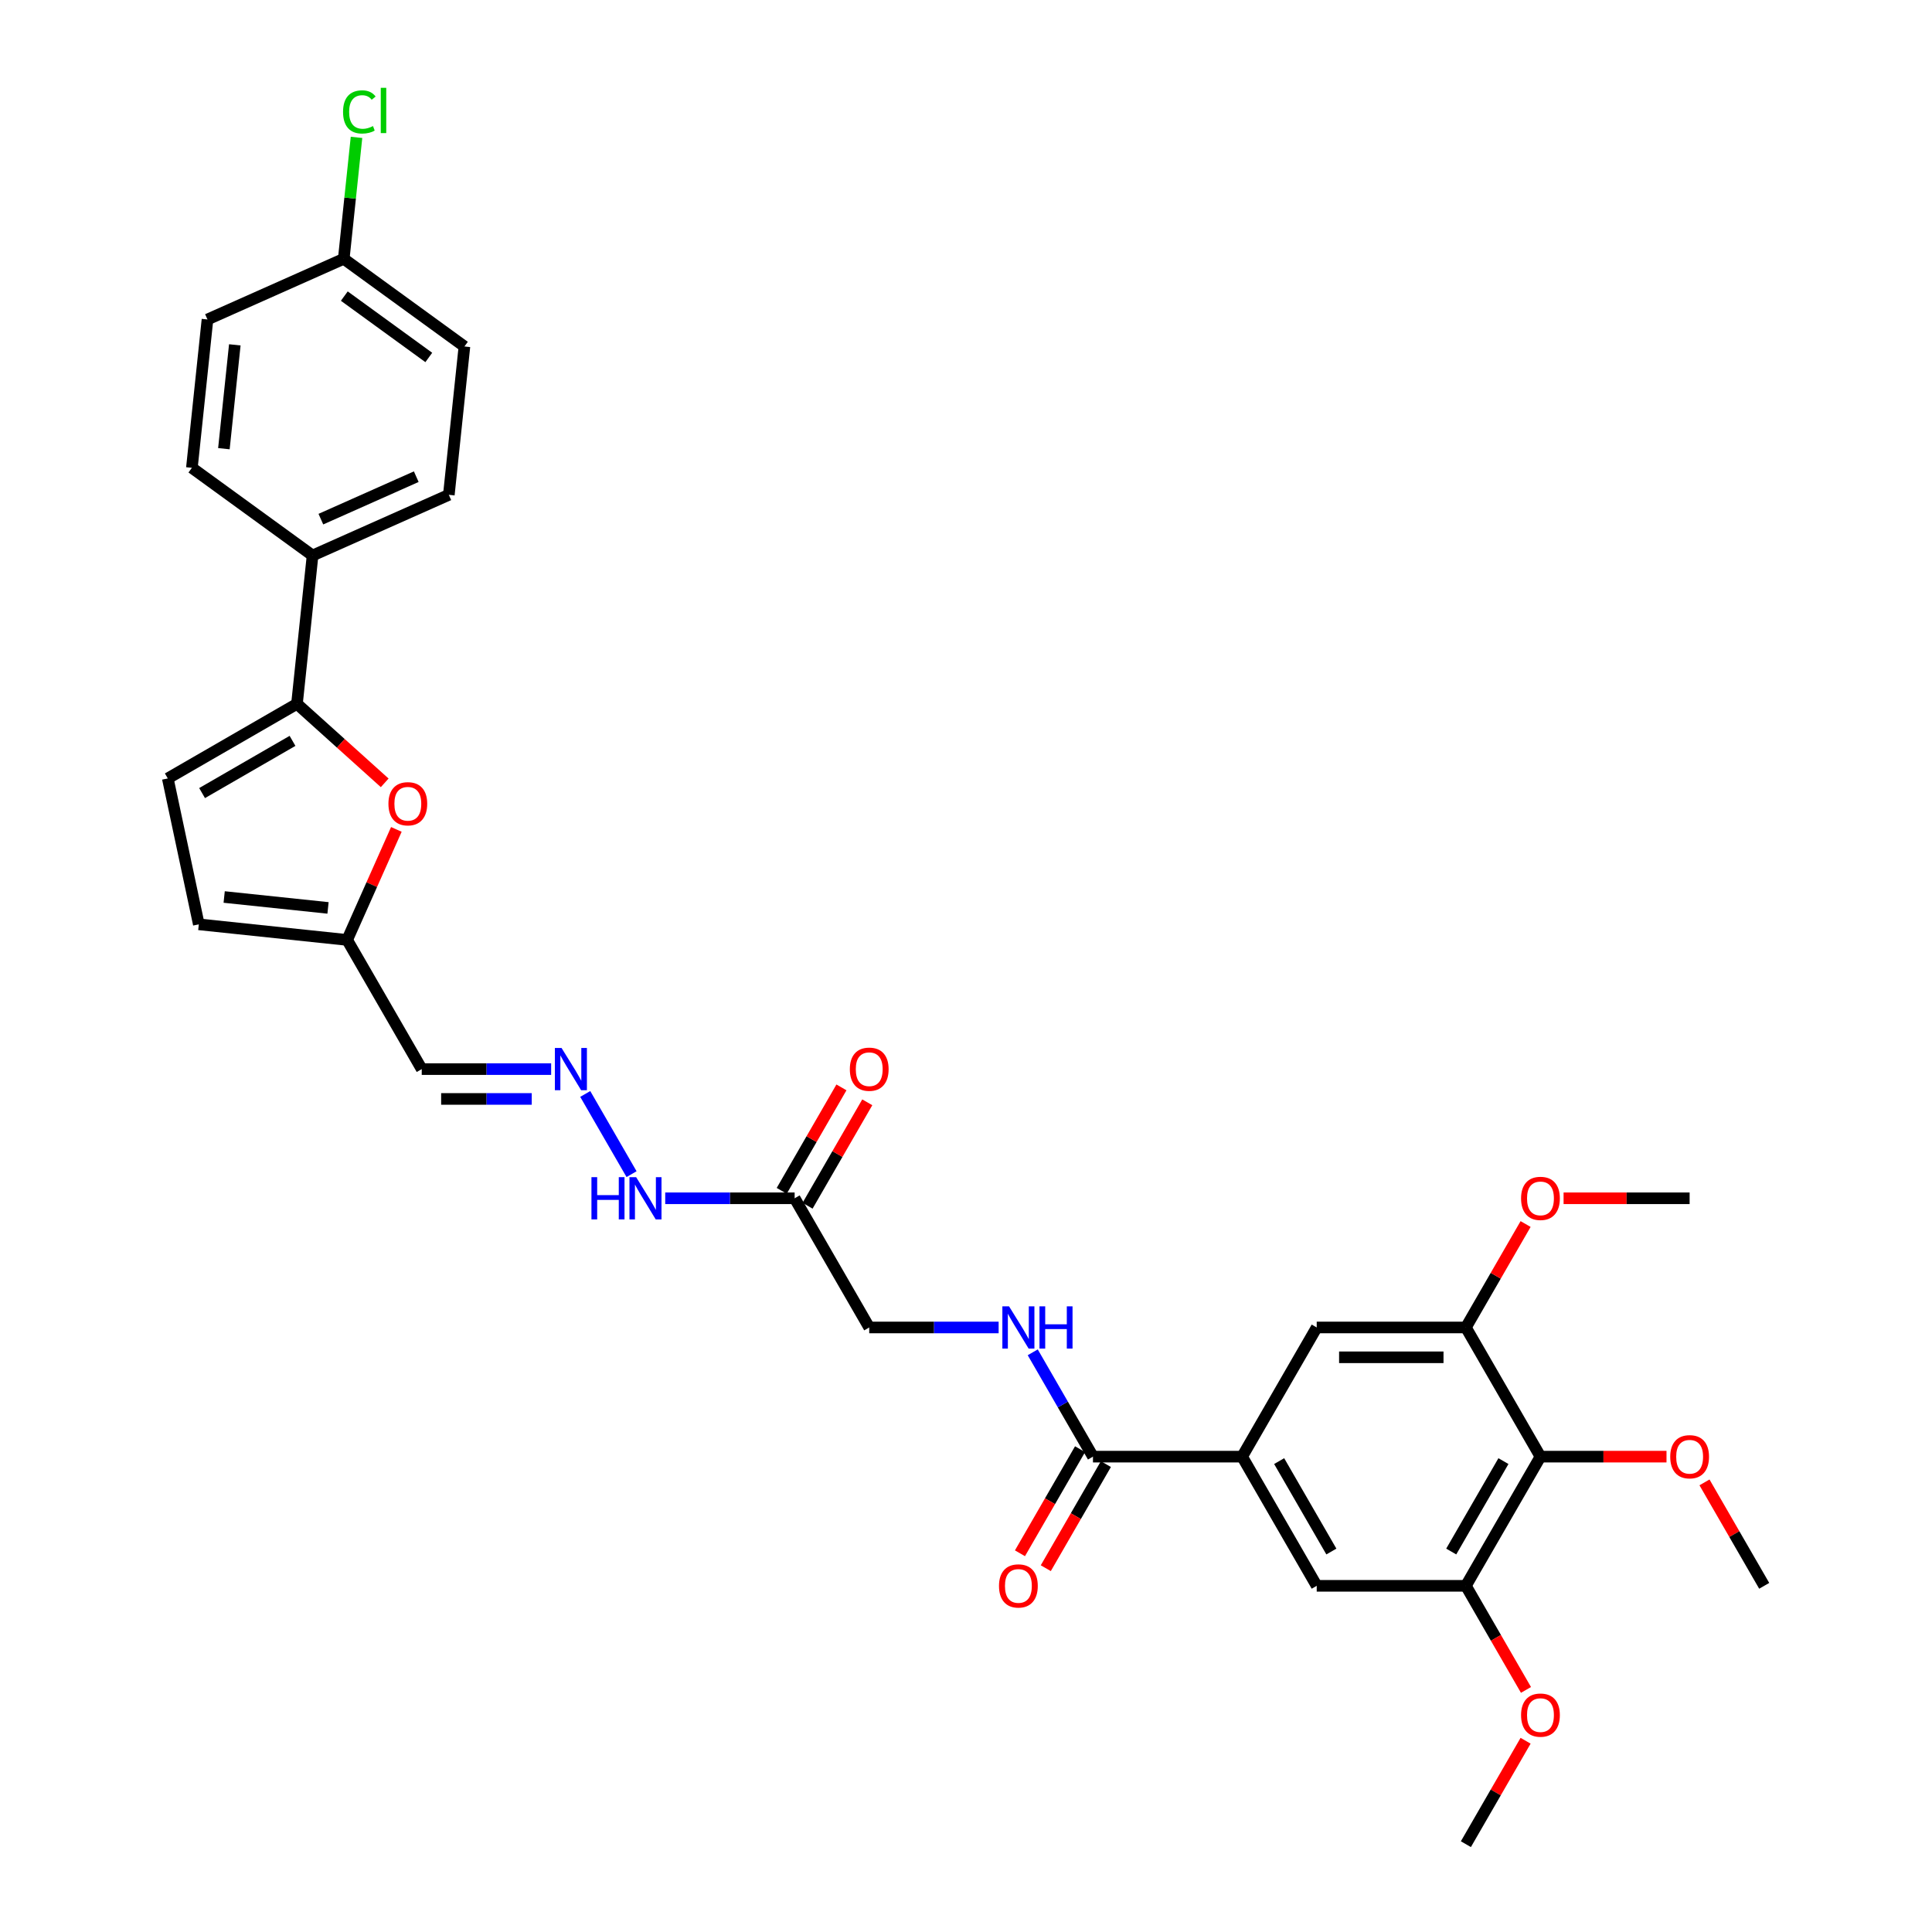 <?xml version='1.0' encoding='iso-8859-1'?>
<svg version='1.1' baseProfile='full'
              xmlns='http://www.w3.org/2000/svg'
                      xmlns:rdkit='http://www.rdkit.org/xml'
                      xmlns:xlink='http://www.w3.org/1999/xlink'
                  xml:space='preserve'
width='1000px' height='1000px' viewBox='0 0 1000 1000'>
<!-- END OF HEADER -->
<rect style='opacity:1.0;fill:#FFFFFF;stroke:none' width='1000' height='1000' x='0' y='0'> </rect>
<path class='bond-0' d='M 153.712,364.31 L 176.417,384.753' style='fill:none;fill-rule:evenodd;stroke:#000000;stroke-width:6px;stroke-linecap:butt;stroke-linejoin:miter;stroke-opacity:1' />
<path class='bond-0' d='M 176.417,384.753 L 199.121,405.197' style='fill:none;fill-rule:evenodd;stroke:#FF0000;stroke-width:6px;stroke-linecap:butt;stroke-linejoin:miter;stroke-opacity:1' />
<path class='bond-6' d='M 153.712,364.31 L 86.849,402.914' style='fill:none;fill-rule:evenodd;stroke:#000000;stroke-width:6px;stroke-linecap:butt;stroke-linejoin:miter;stroke-opacity:1' />
<path class='bond-6' d='M 151.404,383.473 L 104.599,410.496' style='fill:none;fill-rule:evenodd;stroke:#000000;stroke-width:6px;stroke-linecap:butt;stroke-linejoin:miter;stroke-opacity:1' />
<path class='bond-14' d='M 153.712,364.31 L 161.783,287.526' style='fill:none;fill-rule:evenodd;stroke:#000000;stroke-width:6px;stroke-linecap:butt;stroke-linejoin:miter;stroke-opacity:1' />
<path class='bond-7' d='M 205.155,429.298 L 192.42,457.901' style='fill:none;fill-rule:evenodd;stroke:#FF0000;stroke-width:6px;stroke-linecap:butt;stroke-linejoin:miter;stroke-opacity:1' />
<path class='bond-7' d='M 192.42,457.901 L 179.685,486.504' style='fill:none;fill-rule:evenodd;stroke:#000000;stroke-width:6px;stroke-linecap:butt;stroke-linejoin:miter;stroke-opacity:1' />
<path class='bond-1' d='M 797.34,753.956 L 758.737,820.819' style='fill:none;fill-rule:evenodd;stroke:#000000;stroke-width:6px;stroke-linecap:butt;stroke-linejoin:miter;stroke-opacity:1' />
<path class='bond-1' d='M 778.177,756.265 L 751.155,803.069' style='fill:none;fill-rule:evenodd;stroke:#000000;stroke-width:6px;stroke-linecap:butt;stroke-linejoin:miter;stroke-opacity:1' />
<path class='bond-22' d='M 797.34,753.956 L 829.96,753.956' style='fill:none;fill-rule:evenodd;stroke:#000000;stroke-width:6px;stroke-linecap:butt;stroke-linejoin:miter;stroke-opacity:1' />
<path class='bond-22' d='M 829.96,753.956 L 862.58,753.956' style='fill:none;fill-rule:evenodd;stroke:#FF0000;stroke-width:6px;stroke-linecap:butt;stroke-linejoin:miter;stroke-opacity:1' />
<path class='bond-34' d='M 797.34,753.956 L 758.737,687.093' style='fill:none;fill-rule:evenodd;stroke:#000000;stroke-width:6px;stroke-linecap:butt;stroke-linejoin:miter;stroke-opacity:1' />
<path class='bond-2' d='M 642.927,753.956 L 565.72,753.956' style='fill:none;fill-rule:evenodd;stroke:#000000;stroke-width:6px;stroke-linecap:butt;stroke-linejoin:miter;stroke-opacity:1' />
<path class='bond-9' d='M 642.927,753.956 L 681.53,687.093' style='fill:none;fill-rule:evenodd;stroke:#000000;stroke-width:6px;stroke-linecap:butt;stroke-linejoin:miter;stroke-opacity:1' />
<path class='bond-10' d='M 642.927,753.956 L 681.53,820.819' style='fill:none;fill-rule:evenodd;stroke:#000000;stroke-width:6px;stroke-linecap:butt;stroke-linejoin:miter;stroke-opacity:1' />
<path class='bond-10' d='M 662.09,756.265 L 689.112,803.069' style='fill:none;fill-rule:evenodd;stroke:#000000;stroke-width:6px;stroke-linecap:butt;stroke-linejoin:miter;stroke-opacity:1' />
<path class='bond-3' d='M 565.72,753.956 L 550.131,726.956' style='fill:none;fill-rule:evenodd;stroke:#000000;stroke-width:6px;stroke-linecap:butt;stroke-linejoin:miter;stroke-opacity:1' />
<path class='bond-3' d='M 550.131,726.956 L 534.543,699.956' style='fill:none;fill-rule:evenodd;stroke:#0000FF;stroke-width:6px;stroke-linecap:butt;stroke-linejoin:miter;stroke-opacity:1' />
<path class='bond-17' d='M 559.033,750.096 L 543.481,777.034' style='fill:none;fill-rule:evenodd;stroke:#000000;stroke-width:6px;stroke-linecap:butt;stroke-linejoin:miter;stroke-opacity:1' />
<path class='bond-17' d='M 543.481,777.034 L 527.928,803.973' style='fill:none;fill-rule:evenodd;stroke:#FF0000;stroke-width:6px;stroke-linecap:butt;stroke-linejoin:miter;stroke-opacity:1' />
<path class='bond-17' d='M 572.406,757.816 L 556.853,784.755' style='fill:none;fill-rule:evenodd;stroke:#000000;stroke-width:6px;stroke-linecap:butt;stroke-linejoin:miter;stroke-opacity:1' />
<path class='bond-17' d='M 556.853,784.755 L 541.3,811.693' style='fill:none;fill-rule:evenodd;stroke:#FF0000;stroke-width:6px;stroke-linecap:butt;stroke-linejoin:miter;stroke-opacity:1' />
<path class='bond-4' d='M 758.737,687.093 L 681.53,687.093' style='fill:none;fill-rule:evenodd;stroke:#000000;stroke-width:6px;stroke-linecap:butt;stroke-linejoin:miter;stroke-opacity:1' />
<path class='bond-4' d='M 747.156,702.534 L 693.111,702.534' style='fill:none;fill-rule:evenodd;stroke:#000000;stroke-width:6px;stroke-linecap:butt;stroke-linejoin:miter;stroke-opacity:1' />
<path class='bond-24' d='M 758.737,687.093 L 774.192,660.324' style='fill:none;fill-rule:evenodd;stroke:#000000;stroke-width:6px;stroke-linecap:butt;stroke-linejoin:miter;stroke-opacity:1' />
<path class='bond-24' d='M 774.192,660.324 L 789.647,633.556' style='fill:none;fill-rule:evenodd;stroke:#FF0000;stroke-width:6px;stroke-linecap:butt;stroke-linejoin:miter;stroke-opacity:1' />
<path class='bond-5' d='M 758.737,820.819 L 681.53,820.819' style='fill:none;fill-rule:evenodd;stroke:#000000;stroke-width:6px;stroke-linecap:butt;stroke-linejoin:miter;stroke-opacity:1' />
<path class='bond-25' d='M 758.737,820.819 L 774.29,847.758' style='fill:none;fill-rule:evenodd;stroke:#000000;stroke-width:6px;stroke-linecap:butt;stroke-linejoin:miter;stroke-opacity:1' />
<path class='bond-25' d='M 774.29,847.758 L 789.843,874.696' style='fill:none;fill-rule:evenodd;stroke:#FF0000;stroke-width:6px;stroke-linecap:butt;stroke-linejoin:miter;stroke-opacity:1' />
<path class='bond-13' d='M 86.849,402.914 L 102.902,478.433' style='fill:none;fill-rule:evenodd;stroke:#000000;stroke-width:6px;stroke-linecap:butt;stroke-linejoin:miter;stroke-opacity:1' />
<path class='bond-15' d='M 179.685,486.504 L 218.289,553.367' style='fill:none;fill-rule:evenodd;stroke:#000000;stroke-width:6px;stroke-linecap:butt;stroke-linejoin:miter;stroke-opacity:1' />
<path class='bond-32' d='M 179.685,486.504 L 102.902,478.433' style='fill:none;fill-rule:evenodd;stroke:#000000;stroke-width:6px;stroke-linecap:butt;stroke-linejoin:miter;stroke-opacity:1' />
<path class='bond-32' d='M 169.782,469.936 L 116.033,464.287' style='fill:none;fill-rule:evenodd;stroke:#000000;stroke-width:6px;stroke-linecap:butt;stroke-linejoin:miter;stroke-opacity:1' />
<path class='bond-8' d='M 411.306,620.23 L 377.814,620.23' style='fill:none;fill-rule:evenodd;stroke:#000000;stroke-width:6px;stroke-linecap:butt;stroke-linejoin:miter;stroke-opacity:1' />
<path class='bond-8' d='M 377.814,620.23 L 344.321,620.23' style='fill:none;fill-rule:evenodd;stroke:#0000FF;stroke-width:6px;stroke-linecap:butt;stroke-linejoin:miter;stroke-opacity:1' />
<path class='bond-18' d='M 417.992,624.09 L 433.447,597.322' style='fill:none;fill-rule:evenodd;stroke:#000000;stroke-width:6px;stroke-linecap:butt;stroke-linejoin:miter;stroke-opacity:1' />
<path class='bond-18' d='M 433.447,597.322 L 448.902,570.553' style='fill:none;fill-rule:evenodd;stroke:#FF0000;stroke-width:6px;stroke-linecap:butt;stroke-linejoin:miter;stroke-opacity:1' />
<path class='bond-18' d='M 404.62,616.37 L 420.075,589.601' style='fill:none;fill-rule:evenodd;stroke:#000000;stroke-width:6px;stroke-linecap:butt;stroke-linejoin:miter;stroke-opacity:1' />
<path class='bond-18' d='M 420.075,589.601 L 435.529,562.832' style='fill:none;fill-rule:evenodd;stroke:#FF0000;stroke-width:6px;stroke-linecap:butt;stroke-linejoin:miter;stroke-opacity:1' />
<path class='bond-19' d='M 411.306,620.23 L 449.909,687.093' style='fill:none;fill-rule:evenodd;stroke:#000000;stroke-width:6px;stroke-linecap:butt;stroke-linejoin:miter;stroke-opacity:1' />
<path class='bond-11' d='M 285.274,553.367 L 251.781,553.367' style='fill:none;fill-rule:evenodd;stroke:#0000FF;stroke-width:6px;stroke-linecap:butt;stroke-linejoin:miter;stroke-opacity:1' />
<path class='bond-11' d='M 251.781,553.367 L 218.289,553.367' style='fill:none;fill-rule:evenodd;stroke:#000000;stroke-width:6px;stroke-linecap:butt;stroke-linejoin:miter;stroke-opacity:1' />
<path class='bond-11' d='M 275.226,568.808 L 251.781,568.808' style='fill:none;fill-rule:evenodd;stroke:#0000FF;stroke-width:6px;stroke-linecap:butt;stroke-linejoin:miter;stroke-opacity:1' />
<path class='bond-11' d='M 251.781,568.808 L 228.337,568.808' style='fill:none;fill-rule:evenodd;stroke:#000000;stroke-width:6px;stroke-linecap:butt;stroke-linejoin:miter;stroke-opacity:1' />
<path class='bond-16' d='M 302.922,566.229 L 326.887,607.739' style='fill:none;fill-rule:evenodd;stroke:#0000FF;stroke-width:6px;stroke-linecap:butt;stroke-linejoin:miter;stroke-opacity:1' />
<path class='bond-12' d='M 516.894,687.093 L 483.402,687.093' style='fill:none;fill-rule:evenodd;stroke:#0000FF;stroke-width:6px;stroke-linecap:butt;stroke-linejoin:miter;stroke-opacity:1' />
<path class='bond-12' d='M 483.402,687.093 L 449.909,687.093' style='fill:none;fill-rule:evenodd;stroke:#000000;stroke-width:6px;stroke-linecap:butt;stroke-linejoin:miter;stroke-opacity:1' />
<path class='bond-20' d='M 161.783,287.526 L 232.315,256.123' style='fill:none;fill-rule:evenodd;stroke:#000000;stroke-width:6px;stroke-linecap:butt;stroke-linejoin:miter;stroke-opacity:1' />
<path class='bond-20' d='M 166.082,268.709 L 215.454,246.727' style='fill:none;fill-rule:evenodd;stroke:#000000;stroke-width:6px;stroke-linecap:butt;stroke-linejoin:miter;stroke-opacity:1' />
<path class='bond-21' d='M 161.783,287.526 L 99.321,242.145' style='fill:none;fill-rule:evenodd;stroke:#000000;stroke-width:6px;stroke-linecap:butt;stroke-linejoin:miter;stroke-opacity:1' />
<path class='bond-27' d='M 232.315,256.123 L 240.385,179.34' style='fill:none;fill-rule:evenodd;stroke:#000000;stroke-width:6px;stroke-linecap:butt;stroke-linejoin:miter;stroke-opacity:1' />
<path class='bond-26' d='M 99.321,242.145 L 107.391,165.361' style='fill:none;fill-rule:evenodd;stroke:#000000;stroke-width:6px;stroke-linecap:butt;stroke-linejoin:miter;stroke-opacity:1' />
<path class='bond-26' d='M 115.888,232.242 L 121.538,178.493' style='fill:none;fill-rule:evenodd;stroke:#000000;stroke-width:6px;stroke-linecap:butt;stroke-linejoin:miter;stroke-opacity:1' />
<path class='bond-29' d='M 882.241,767.282 L 897.696,794.051' style='fill:none;fill-rule:evenodd;stroke:#FF0000;stroke-width:6px;stroke-linecap:butt;stroke-linejoin:miter;stroke-opacity:1' />
<path class='bond-29' d='M 897.696,794.051 L 913.151,820.819' style='fill:none;fill-rule:evenodd;stroke:#000000;stroke-width:6px;stroke-linecap:butt;stroke-linejoin:miter;stroke-opacity:1' />
<path class='bond-23' d='M 177.923,133.958 L 107.391,165.361' style='fill:none;fill-rule:evenodd;stroke:#000000;stroke-width:6px;stroke-linecap:butt;stroke-linejoin:miter;stroke-opacity:1' />
<path class='bond-28' d='M 177.923,133.958 L 181.227,102.531' style='fill:none;fill-rule:evenodd;stroke:#000000;stroke-width:6px;stroke-linecap:butt;stroke-linejoin:miter;stroke-opacity:1' />
<path class='bond-28' d='M 181.227,102.531 L 184.53,71.103' style='fill:none;fill-rule:evenodd;stroke:#00CC00;stroke-width:6px;stroke-linecap:butt;stroke-linejoin:miter;stroke-opacity:1' />
<path class='bond-33' d='M 177.923,133.958 L 240.385,179.34' style='fill:none;fill-rule:evenodd;stroke:#000000;stroke-width:6px;stroke-linecap:butt;stroke-linejoin:miter;stroke-opacity:1' />
<path class='bond-33' d='M 178.216,153.258 L 221.94,185.025' style='fill:none;fill-rule:evenodd;stroke:#000000;stroke-width:6px;stroke-linecap:butt;stroke-linejoin:miter;stroke-opacity:1' />
<path class='bond-31' d='M 809.307,620.23 L 841.927,620.23' style='fill:none;fill-rule:evenodd;stroke:#FF0000;stroke-width:6px;stroke-linecap:butt;stroke-linejoin:miter;stroke-opacity:1' />
<path class='bond-31' d='M 841.927,620.23 L 874.547,620.23' style='fill:none;fill-rule:evenodd;stroke:#000000;stroke-width:6px;stroke-linecap:butt;stroke-linejoin:miter;stroke-opacity:1' />
<path class='bond-30' d='M 789.647,901.008 L 774.192,927.777' style='fill:none;fill-rule:evenodd;stroke:#FF0000;stroke-width:6px;stroke-linecap:butt;stroke-linejoin:miter;stroke-opacity:1' />
<path class='bond-30' d='M 774.192,927.777 L 758.737,954.545' style='fill:none;fill-rule:evenodd;stroke:#000000;stroke-width:6px;stroke-linecap:butt;stroke-linejoin:miter;stroke-opacity:1' />
<path  class='atom-1' d='M 201.051 416.033
Q 201.051 410.783, 203.646 407.85
Q 206.24 404.916, 211.088 404.916
Q 215.937 404.916, 218.531 407.85
Q 221.125 410.783, 221.125 416.033
Q 221.125 421.345, 218.5 424.372
Q 215.875 427.367, 211.088 427.367
Q 206.271 427.367, 203.646 424.372
Q 201.051 421.376, 201.051 416.033
M 211.088 424.897
Q 214.424 424.897, 216.215 422.673
Q 218.037 420.419, 218.037 416.033
Q 218.037 411.741, 216.215 409.579
Q 214.424 407.386, 211.088 407.386
Q 207.753 407.386, 205.931 409.548
Q 204.14 411.71, 204.14 416.033
Q 204.14 420.45, 205.931 422.673
Q 207.753 424.897, 211.088 424.897
' fill='#FF0000'/>
<path  class='atom-12' d='M 290.663 542.434
L 297.827 554.015
Q 298.538 555.158, 299.68 557.227
Q 300.823 559.296, 300.885 559.42
L 300.885 542.434
L 303.788 542.434
L 303.788 564.299
L 300.792 564.299
L 293.102 551.637
Q 292.207 550.155, 291.249 548.456
Q 290.323 546.758, 290.045 546.233
L 290.045 564.299
L 287.204 564.299
L 287.204 542.434
L 290.663 542.434
' fill='#0000FF'/>
<path  class='atom-13' d='M 522.283 676.161
L 529.448 687.742
Q 530.158 688.884, 531.301 690.953
Q 532.444 693.023, 532.505 693.146
L 532.505 676.161
L 535.408 676.161
L 535.408 698.026
L 532.413 698.026
L 524.723 685.364
Q 523.827 683.881, 522.87 682.183
Q 521.943 680.484, 521.666 679.959
L 521.666 698.026
L 518.824 698.026
L 518.824 676.161
L 522.283 676.161
' fill='#0000FF'/>
<path  class='atom-13' d='M 538.033 676.161
L 540.998 676.161
L 540.998 685.456
L 552.178 685.456
L 552.178 676.161
L 555.142 676.161
L 555.142 698.026
L 552.178 698.026
L 552.178 687.927
L 540.998 687.927
L 540.998 698.026
L 538.033 698.026
L 538.033 676.161
' fill='#0000FF'/>
<path  class='atom-17' d='M 306.135 609.297
L 309.1 609.297
L 309.1 618.593
L 320.279 618.593
L 320.279 609.297
L 323.244 609.297
L 323.244 631.162
L 320.279 631.162
L 320.279 621.064
L 309.1 621.064
L 309.1 631.162
L 306.135 631.162
L 306.135 609.297
' fill='#0000FF'/>
<path  class='atom-17' d='M 329.266 609.297
L 336.431 620.878
Q 337.141 622.021, 338.284 624.09
Q 339.426 626.159, 339.488 626.283
L 339.488 609.297
L 342.391 609.297
L 342.391 631.162
L 339.396 631.162
L 331.706 618.5
Q 330.81 617.018, 329.853 615.32
Q 328.926 613.621, 328.648 613.096
L 328.648 631.162
L 325.807 631.162
L 325.807 609.297
L 329.266 609.297
' fill='#0000FF'/>
<path  class='atom-18' d='M 517.079 820.881
Q 517.079 815.631, 519.674 812.697
Q 522.268 809.763, 527.116 809.763
Q 531.965 809.763, 534.559 812.697
Q 537.153 815.631, 537.153 820.881
Q 537.153 826.193, 534.528 829.219
Q 531.903 832.215, 527.116 832.215
Q 522.299 832.215, 519.674 829.219
Q 517.079 826.224, 517.079 820.881
M 527.116 829.744
Q 530.452 829.744, 532.243 827.521
Q 534.065 825.266, 534.065 820.881
Q 534.065 816.588, 532.243 814.427
Q 530.452 812.234, 527.116 812.234
Q 523.781 812.234, 521.959 814.396
Q 520.168 816.557, 520.168 820.881
Q 520.168 825.297, 521.959 827.521
Q 523.781 829.744, 527.116 829.744
' fill='#FF0000'/>
<path  class='atom-19' d='M 439.873 553.429
Q 439.873 548.178, 442.467 545.245
Q 445.061 542.311, 449.909 542.311
Q 454.758 542.311, 457.352 545.245
Q 459.946 548.178, 459.946 553.429
Q 459.946 558.74, 457.321 561.767
Q 454.696 564.763, 449.909 564.763
Q 445.092 564.763, 442.467 561.767
Q 439.873 558.771, 439.873 553.429
M 449.909 562.292
Q 453.245 562.292, 455.036 560.068
Q 456.858 557.814, 456.858 553.429
Q 456.858 549.136, 455.036 546.974
Q 453.245 544.781, 449.909 544.781
Q 446.574 544.781, 444.752 546.943
Q 442.961 549.105, 442.961 553.429
Q 442.961 557.845, 444.752 560.068
Q 446.574 562.292, 449.909 562.292
' fill='#FF0000'/>
<path  class='atom-23' d='M 864.51 754.018
Q 864.51 748.768, 867.105 745.834
Q 869.699 742.9, 874.547 742.9
Q 879.396 742.9, 881.99 745.834
Q 884.584 748.768, 884.584 754.018
Q 884.584 759.33, 881.959 762.356
Q 879.334 765.352, 874.547 765.352
Q 869.73 765.352, 867.105 762.356
Q 864.51 759.361, 864.51 754.018
M 874.547 762.881
Q 877.883 762.881, 879.674 760.658
Q 881.496 758.403, 881.496 754.018
Q 881.496 749.725, 879.674 747.563
Q 877.883 745.371, 874.547 745.371
Q 871.212 745.371, 869.39 747.533
Q 867.599 749.694, 867.599 754.018
Q 867.599 758.434, 869.39 760.658
Q 871.212 762.881, 874.547 762.881
' fill='#FF0000'/>
<path  class='atom-25' d='M 787.303 620.292
Q 787.303 615.042, 789.898 612.108
Q 792.492 609.174, 797.34 609.174
Q 802.189 609.174, 804.783 612.108
Q 807.377 615.042, 807.377 620.292
Q 807.377 625.604, 804.752 628.63
Q 802.127 631.626, 797.34 631.626
Q 792.523 631.626, 789.898 628.63
Q 787.303 625.634, 787.303 620.292
M 797.34 629.155
Q 800.676 629.155, 802.467 626.931
Q 804.289 624.677, 804.289 620.292
Q 804.289 615.999, 802.467 613.837
Q 800.676 611.645, 797.34 611.645
Q 794.005 611.645, 792.183 613.806
Q 790.392 615.968, 790.392 620.292
Q 790.392 624.708, 792.183 626.931
Q 794.005 629.155, 797.34 629.155
' fill='#FF0000'/>
<path  class='atom-26' d='M 787.303 887.744
Q 787.303 882.494, 789.898 879.56
Q 792.492 876.626, 797.34 876.626
Q 802.189 876.626, 804.783 879.56
Q 807.377 882.494, 807.377 887.744
Q 807.377 893.056, 804.752 896.082
Q 802.127 899.078, 797.34 899.078
Q 792.523 899.078, 789.898 896.082
Q 787.303 893.087, 787.303 887.744
M 797.34 896.607
Q 800.676 896.607, 802.467 894.384
Q 804.289 892.129, 804.289 887.744
Q 804.289 883.451, 802.467 881.29
Q 800.676 879.097, 797.34 879.097
Q 794.005 879.097, 792.183 881.259
Q 790.392 883.421, 790.392 887.744
Q 790.392 892.16, 792.183 894.384
Q 794.005 896.607, 797.34 896.607
' fill='#FF0000'/>
<path  class='atom-29' d='M 177.563 57.931
Q 177.563 52.496, 180.095 49.655
Q 182.658 46.782, 187.507 46.782
Q 192.016 46.782, 194.425 49.963
L 192.386 51.631
Q 190.626 49.315, 187.507 49.315
Q 184.202 49.315, 182.442 51.538
Q 180.713 53.731, 180.713 57.931
Q 180.713 62.255, 182.504 64.478
Q 184.326 66.702, 187.847 66.702
Q 190.256 66.702, 193.066 65.25
L 193.931 67.567
Q 192.788 68.308, 191.058 68.74
Q 189.329 69.172, 187.414 69.172
Q 182.658 69.172, 180.095 66.269
Q 177.563 63.367, 177.563 57.931
' fill='#00CC00'/>
<path  class='atom-29' d='M 197.081 45.455
L 199.922 45.455
L 199.922 68.895
L 197.081 68.895
L 197.081 45.455
' fill='#00CC00'/>
</svg>

